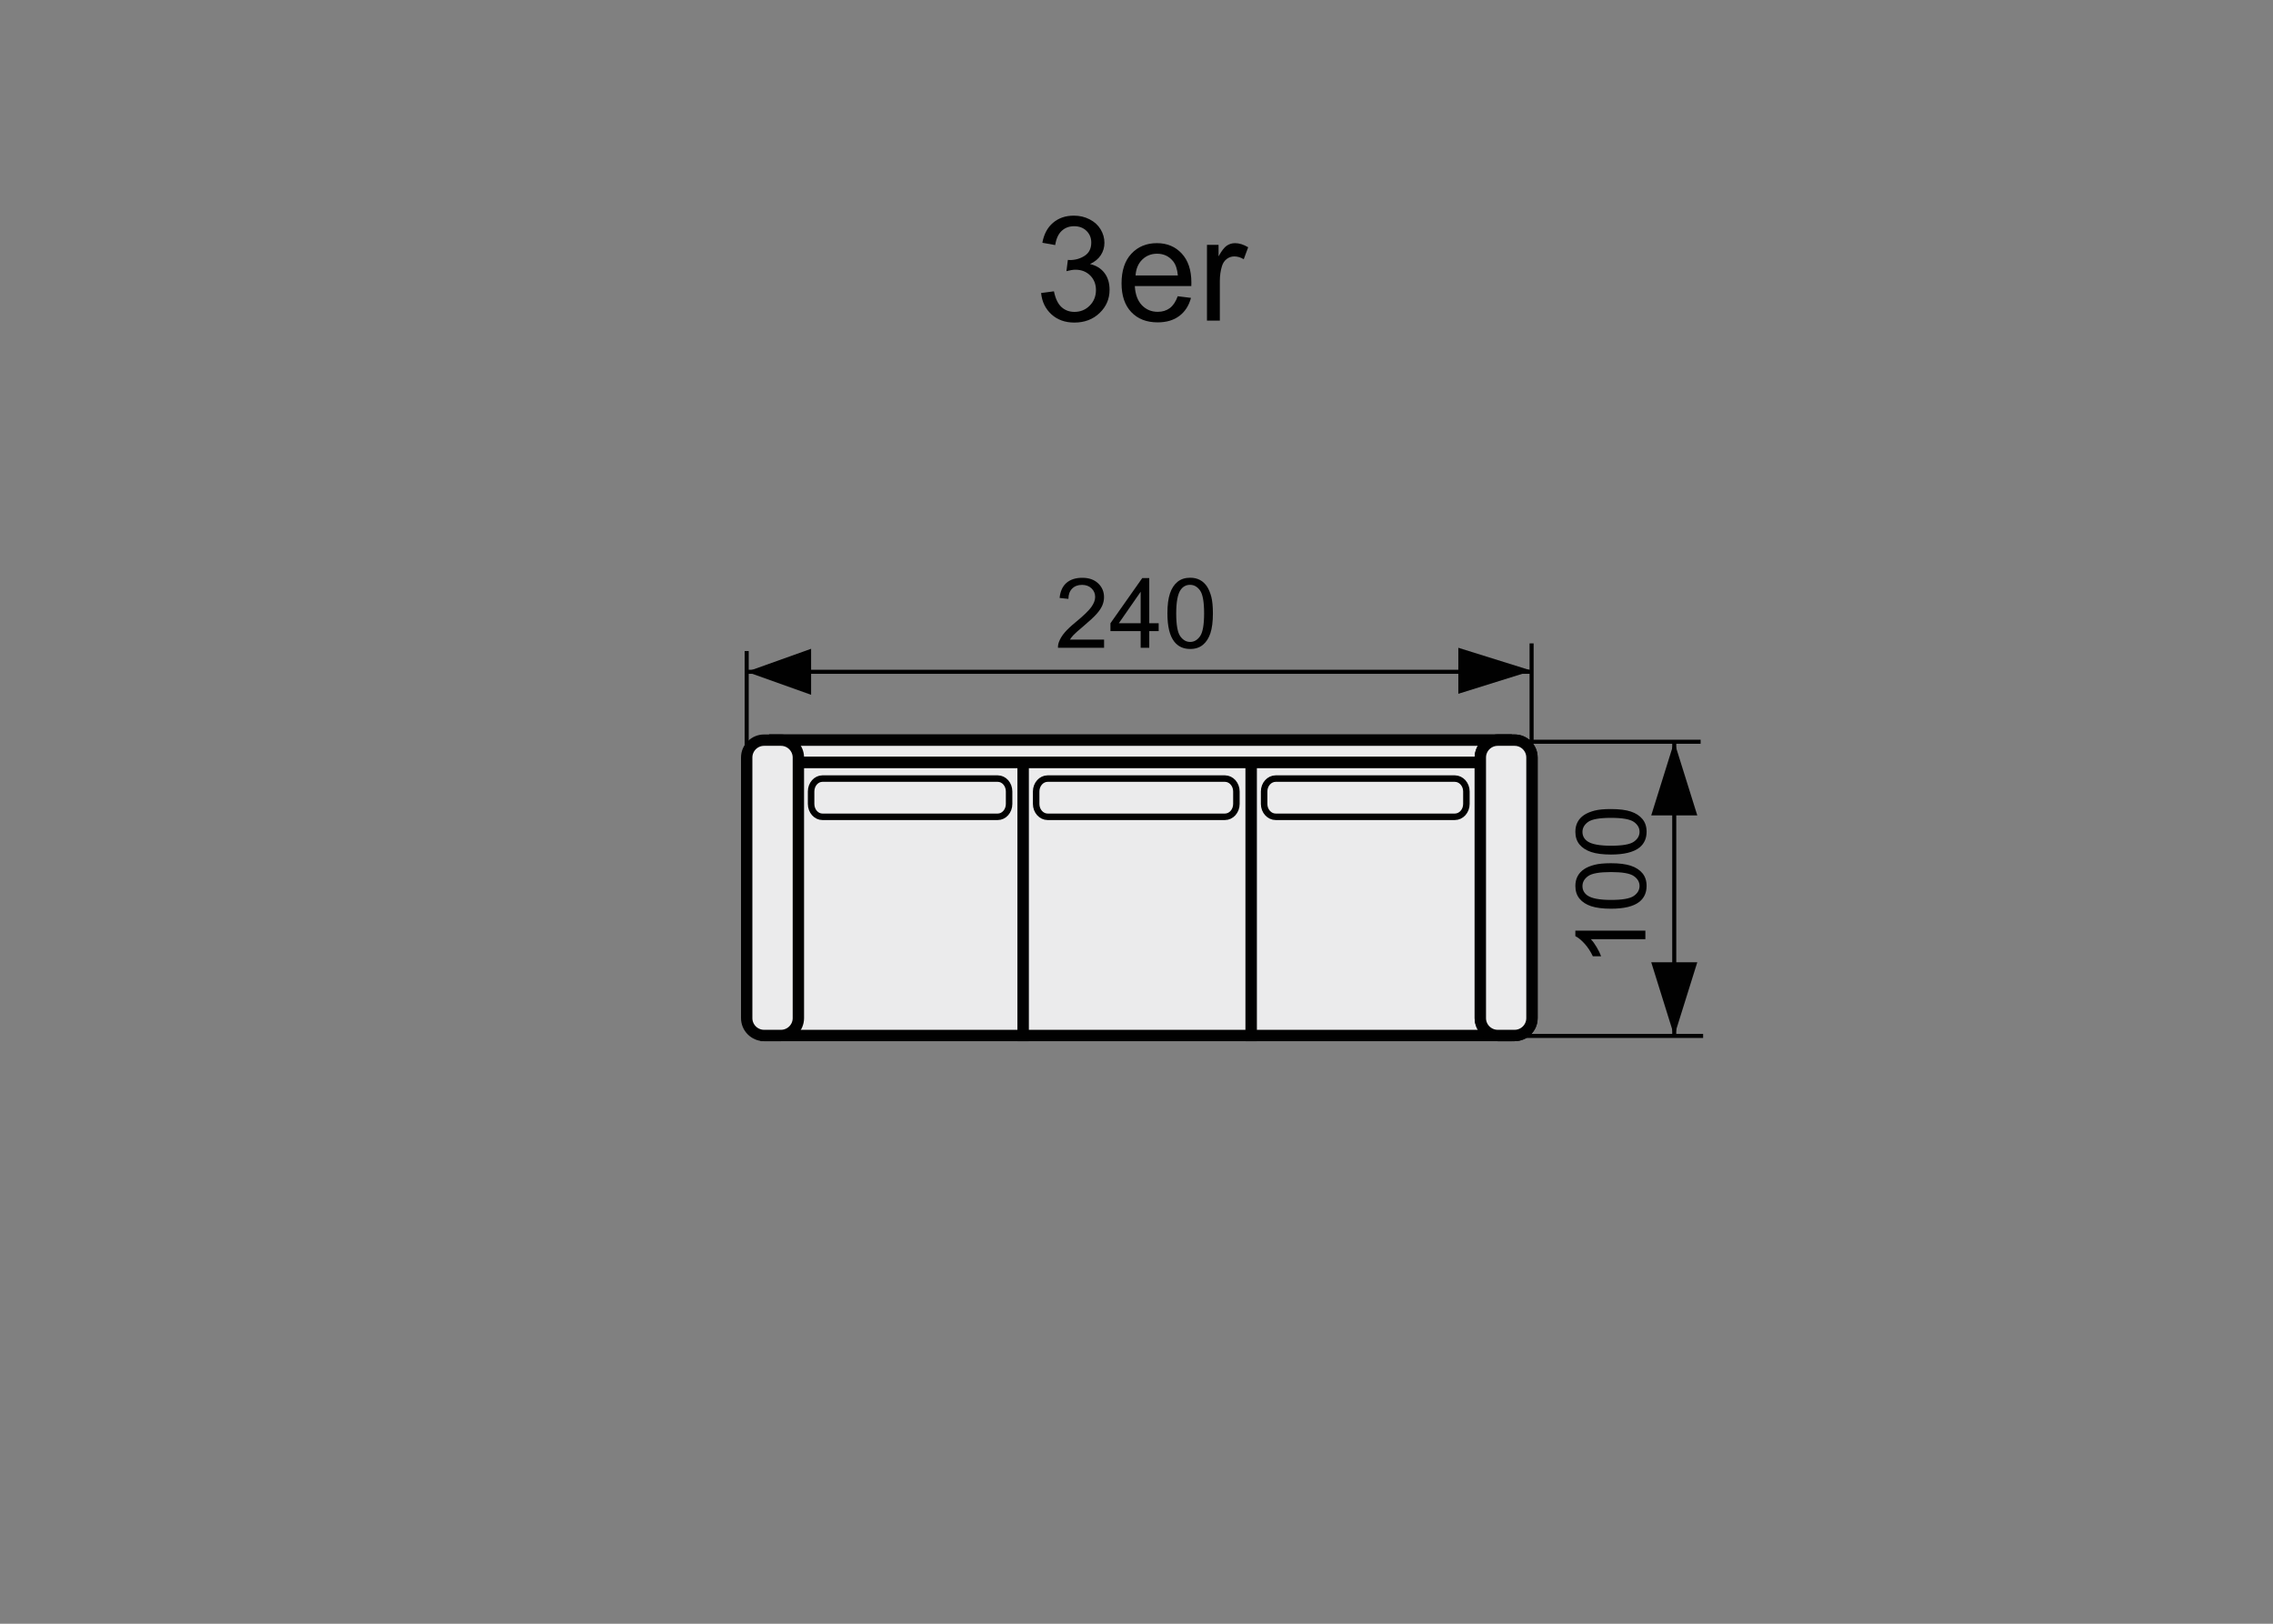 <?xml version="1.0" encoding="utf-8"?>
<!-- Generator: Adobe Illustrator 16.0.0, SVG Export Plug-In . SVG Version: 6.00 Build 0)  -->
<!DOCTYPE svg PUBLIC "-//W3C//DTD SVG 1.1//EN" "http://www.w3.org/Graphics/SVG/1.1/DTD/svg11.dtd">
<svg version="1.1" xmlns="http://www.w3.org/2000/svg" xmlns:xlink="http://www.w3.org/1999/xlink" x="0px" y="0px" width="140px"
	 height="100px" viewBox="0 0 140 100" enable-background="new 0 0 140 100" xml:space="preserve">
<rect x="0" y="0" width="140" height="100" fill="#808080" stroke="none"/>
<g id="Warstwa_3">
	<g id="Warstwa_16">
		<path fill="#010101" stroke="#010101" stroke-width="0.25" stroke-miterlimit="10" d="M103.121,63.757V45.681V63.757z"/>
		<polygon fill="#010101" points="104.54,50.216 101.704,50.216 103.121,45.681 103.121,45.681 		"/>
		<polygon fill="#010101" points="104.54,59.263 101.704,59.263 103.121,63.8 103.121,63.8 		"/>
		<path fill="#010101" stroke="#010101" stroke-width="0.25" stroke-miterlimit="10" d="M104.746,45.681H93.169H104.746z"/>
		<g>
			<path fill="#010101" d="M101.343,57.313v0.527h-3.359c0.121,0.127,0.242,0.293,0.363,0.5c0.121,0.205,0.212,0.391,0.271,0.555
				h-0.51c-0.139-0.295-0.307-0.553-0.504-0.771c-0.197-0.221-0.389-0.377-0.574-0.471v-0.34H101.343z"/>
			<path fill="#010101" d="M99.226,55.964c-0.508,0-0.917-0.053-1.227-0.156c-0.309-0.104-0.548-0.26-0.716-0.467
				c-0.168-0.205-0.252-0.465-0.252-0.777c0-0.23,0.046-0.432,0.14-0.605c0.092-0.172,0.227-0.318,0.4-0.432
				s0.389-0.201,0.639-0.266c0.252-0.066,0.59-0.098,1.016-0.098c0.504,0,0.91,0.053,1.22,0.154c0.31,0.104,0.549,0.26,0.718,0.465
				c0.17,0.207,0.254,0.467,0.254,0.779c0,0.414-0.148,0.74-0.445,0.979C100.613,55.823,100.031,55.964,99.226,55.964z
				 M99.226,55.423c0.705,0,1.174-0.084,1.408-0.248c0.233-0.166,0.35-0.369,0.35-0.611s-0.117-0.445-0.352-0.609
				c-0.235-0.166-0.703-0.248-1.406-0.248c-0.707,0-1.178,0.082-1.409,0.248c-0.231,0.164-0.349,0.369-0.349,0.615
				c0,0.242,0.103,0.436,0.308,0.58C98.036,55.331,98.521,55.423,99.226,55.423z"/>
			<path fill="#010101" d="M99.226,52.628c-0.508,0-0.917-0.053-1.227-0.158c-0.309-0.104-0.548-0.26-0.716-0.465
				c-0.168-0.207-0.252-0.465-0.252-0.777c0-0.23,0.046-0.434,0.14-0.607c0.092-0.172,0.227-0.316,0.4-0.43s0.389-0.203,0.639-0.268
				c0.252-0.066,0.59-0.096,1.016-0.096c0.504,0,0.91,0.051,1.22,0.152c0.31,0.104,0.549,0.26,0.718,0.467
				c0.17,0.205,0.254,0.467,0.254,0.779c0,0.414-0.148,0.738-0.445,0.977C100.613,52.483,100.031,52.628,99.226,52.628z
				 M99.226,52.085c0.705,0,1.174-0.082,1.408-0.248c0.233-0.164,0.35-0.367,0.35-0.609s-0.117-0.445-0.352-0.611
				c-0.235-0.164-0.703-0.248-1.406-0.248c-0.707,0-1.178,0.084-1.409,0.248c-0.231,0.166-0.349,0.371-0.349,0.617
				c0,0.242,0.103,0.436,0.308,0.58C98.036,51.995,98.521,52.085,99.226,52.085z"/>
		</g>
		<g>
			<path fill="#010101" d="M68.003,39.387v0.507h-2.84c-0.004-0.127,0.018-0.249,0.063-0.366c0.072-0.192,0.188-0.384,0.347-0.57
				c0.159-0.188,0.39-0.404,0.69-0.65c0.467-0.383,0.781-0.687,0.945-0.909c0.164-0.225,0.246-0.436,0.246-0.635
				c0-0.209-0.074-0.385-0.224-0.529c-0.149-0.143-0.345-0.215-0.584-0.215c-0.254,0-0.457,0.076-0.609,0.229
				c-0.151,0.152-0.229,0.362-0.231,0.633l-0.541-0.056c0.037-0.404,0.177-0.712,0.418-0.926c0.242-0.211,0.568-0.316,0.977-0.316
				c0.412,0,0.738,0.114,0.979,0.343c0.242,0.229,0.361,0.512,0.361,0.85c0,0.173-0.035,0.342-0.105,0.508s-0.188,0.341-0.35,0.523
				c-0.164,0.184-0.435,0.437-0.813,0.756c-0.315,0.267-0.521,0.445-0.609,0.541c-0.09,0.095-0.163,0.189-0.223,0.285h2.104V39.387z
				"/>
			<path fill="#010101" d="M70.257,39.894v-1.027h-1.862v-0.483l1.96-2.783h0.431v2.783h0.58v0.483h-0.58v1.027H70.257z
				 M70.257,38.382v-1.938l-1.345,1.938H70.257z"/>
			<path fill="#010101" d="M71.904,37.775c0-0.508,0.052-0.916,0.157-1.227c0.104-0.309,0.26-0.548,0.466-0.716
				s0.465-0.252,0.778-0.252c0.229,0,0.433,0.046,0.605,0.14c0.174,0.092,0.317,0.228,0.432,0.4
				c0.113,0.176,0.201,0.389,0.267,0.639c0.063,0.252,0.097,0.59,0.097,1.016c0,0.504-0.052,0.91-0.154,1.222
				c-0.104,0.309-0.258,0.549-0.465,0.717c-0.205,0.17-0.466,0.254-0.781,0.254c-0.413,0-0.738-0.148-0.975-0.445
				C72.046,39.165,71.904,38.583,71.904,37.775z M72.446,37.775c0,0.705,0.083,1.175,0.248,1.408
				c0.165,0.232,0.369,0.351,0.611,0.351s0.445-0.117,0.611-0.353c0.164-0.234,0.248-0.703,0.248-1.406
				c0-0.707-0.084-1.177-0.248-1.408c-0.166-0.232-0.371-0.35-0.617-0.35c-0.242,0-0.437,0.104-0.58,0.309
				C72.537,36.587,72.446,37.07,72.446,37.775z"/>
		</g>
		<path fill="#010101" stroke="#010101" stroke-width="0.25" stroke-miterlimit="10" d="M45.99,47.28v-7.185V47.28z"/>
		<path fill="#010101" stroke="#010101" stroke-width="0.25" stroke-miterlimit="10" d="M94.335,45.635v-6.011V45.635z"/>
		<polygon fill="#010101" points="49.958,39.956 49.958,42.79 45.989,41.374 45.989,41.374 		"/>
		<polygon fill="#010101" points="89.822,39.894 89.822,42.728 94.358,41.311 94.358,41.311 		"/>
		<path fill="#010101" stroke="#010101" stroke-width="0.25" stroke-miterlimit="10" d="M94.358,41.373H45.985H94.358z"/>
		<path fill="#010101" stroke="#010101" stroke-width="0.25" stroke-miterlimit="10" d="M104.9,63.8H93.648H104.9z"/>
		
			<rect x="47.189" y="46.237" fill="#EBEBEC" stroke="#010101" stroke-width="0.7" stroke-miterlimit="22.926" width="15.832" height="17.536"/>
		
			<rect x="63.021" y="46.237" fill="#EBEBEC" stroke="#010101" stroke-width="0.7" stroke-miterlimit="22.926" width="14.043" height="17.536"/>
		
			<rect x="77.065" y="46.237" fill="#EBEBEC" stroke="#010101" stroke-width="0.7" stroke-miterlimit="22.926" width="15.702" height="17.536"/>
		
			<rect x="47.719" y="45.583" fill="#EBEBEC" stroke="#010101" stroke-width="0.7" stroke-miterlimit="10" width="45.049" height="1.364"/>
		
			<rect x="47.719" y="45.583" fill="#EBEBEC" stroke="#010101" stroke-width="0.7" stroke-miterlimit="22.926" width="45.049" height="1.364"/>
		<path fill="#EBEBEC" stroke="#010101" stroke-width="0.7" stroke-miterlimit="10" d="M48.104,45.583h-1.044
			c-0.588,0-1.069,0.48-1.069,1.069v16.052c0,0.588,0.481,1.068,1.069,1.068h1.044c0.588,0,1.07-0.48,1.07-1.068V46.652
			C49.173,46.063,48.692,45.583,48.104,45.583z"/>
		<path fill="#EBEBEC" stroke="#010101" stroke-width="0.7" stroke-miterlimit="10" d="M93.29,45.583h-1.043
			c-0.59,0-1.07,0.48-1.07,1.069v16.052c0,0.588,0.48,1.068,1.07,1.068h1.043c0.59,0,1.068-0.48,1.068-1.068V46.652
			C94.358,46.063,93.88,45.583,93.29,45.583z"/>
		<path fill="#EBEBEC" stroke="#010101" stroke-width="0.7" stroke-miterlimit="22.926" d="M93.29,45.583h-1.043
			c-0.59,0-1.07,0.48-1.07,1.069v16.052c0,0.588,0.48,1.068,1.07,1.068h1.043c0.59,0,1.068-0.48,1.068-1.068V46.652
			C94.358,46.063,93.88,45.583,93.29,45.583z"/>
		<path fill="#EBEBEC" stroke="#010101" stroke-width="0.4" stroke-miterlimit="10" d="M62.153,49.513v-0.77
			c0-0.438-0.314-0.793-0.7-0.793H50.657c-0.384,0-0.699,0.355-0.699,0.793v0.77c0,0.436,0.315,0.791,0.699,0.791h10.796
			C61.839,50.304,62.153,49.948,62.153,49.513z"/>
		<path fill="#EBEBEC" stroke="#010101" stroke-width="0.4" stroke-miterlimit="10" d="M76.153,49.513v-0.77
			c0-0.438-0.318-0.793-0.708-0.793H64.527c-0.388,0-0.707,0.355-0.707,0.793v0.77c0,0.436,0.319,0.791,0.707,0.791h10.918
			C75.835,50.304,76.153,49.948,76.153,49.513z"/>
		<path fill="#EBEBEC" stroke="#010101" stroke-width="0.4" stroke-miterlimit="10" d="M90.319,49.513v-0.77
			c0-0.438-0.322-0.793-0.715-0.793H78.575c-0.393,0-0.714,0.355-0.714,0.793v0.77c0,0.436,0.321,0.791,0.714,0.791h11.029
			C89.999,50.304,90.319,49.948,90.319,49.513z"/>
	</g>
	<g>
		<path fill="#010101" d="M64.124,18.046l0.791-0.105c0.092,0.449,0.245,0.771,0.465,0.971c0.217,0.196,0.483,0.296,0.797,0.296
			c0.371,0,0.686-0.128,0.942-0.387c0.256-0.258,0.384-0.576,0.384-0.957c0-0.363-0.119-0.663-0.355-0.899
			c-0.237-0.235-0.539-0.354-0.905-0.354c-0.149,0-0.335,0.029-0.558,0.089l0.088-0.694c0.053,0.006,0.095,0.009,0.127,0.009
			c0.337,0,0.64-0.088,0.91-0.264c0.27-0.176,0.404-0.446,0.404-0.813c0-0.289-0.099-0.528-0.295-0.721
			c-0.195-0.189-0.449-0.285-0.76-0.285c-0.309,0-0.564,0.097-0.77,0.29s-0.336,0.483-0.396,0.87l-0.791-0.141
			c0.097-0.53,0.315-0.941,0.659-1.232c0.343-0.292,0.77-0.438,1.279-0.438c0.352,0,0.675,0.074,0.971,0.227
			c0.296,0.15,0.521,0.356,0.679,0.617s0.235,0.538,0.235,0.83c0,0.278-0.075,0.531-0.225,0.761
			c-0.148,0.229-0.371,0.41-0.664,0.545c0.381,0.088,0.678,0.271,0.889,0.547c0.211,0.277,0.316,0.624,0.316,1.04
			c0,0.563-0.205,1.039-0.615,1.43c-0.41,0.393-0.93,0.588-1.557,0.588c-0.564,0-1.035-0.168-1.408-0.506
			C64.39,19.019,64.177,18.583,64.124,18.046z"/>
		<path fill="#010101" d="M72.539,18.244l0.817,0.101c-0.129,0.479-0.368,0.849-0.717,1.112c-0.348,0.263-0.793,0.396-1.336,0.396
			c-0.683,0-1.224-0.21-1.623-0.631c-0.4-0.42-0.601-1.01-0.601-1.769c0-0.785,0.202-1.396,0.606-1.828
			c0.404-0.434,0.929-0.65,1.572-0.65c0.625,0,1.135,0.213,1.529,0.639c0.395,0.425,0.594,1.021,0.594,1.793
			c0,0.047-0.002,0.116-0.004,0.211h-3.48c0.029,0.513,0.174,0.903,0.435,1.178c0.261,0.271,0.587,0.408,0.976,0.408
			c0.291,0,0.539-0.076,0.744-0.229C72.257,18.821,72.419,18.578,72.539,18.244z M69.942,16.966h2.605
			c-0.035-0.393-0.135-0.688-0.299-0.884c-0.252-0.306-0.578-0.457-0.98-0.457c-0.362,0-0.668,0.122-0.916,0.364
			C70.105,16.232,69.968,16.559,69.942,16.966z"/>
		<path fill="#010101" d="M74.341,19.747V15.08h0.713v0.708c0.182-0.331,0.349-0.55,0.502-0.655
			c0.154-0.104,0.324-0.158,0.508-0.158c0.267,0,0.537,0.085,0.813,0.255l-0.271,0.734c-0.193-0.115-0.387-0.172-0.58-0.172
			c-0.174,0-0.328,0.052-0.467,0.156c-0.137,0.104-0.235,0.248-0.293,0.433c-0.088,0.281-0.133,0.589-0.133,0.923v2.443H74.341z"/>
	</g>
</g>
<g id="Warstwa_2">
</g>
</svg>
